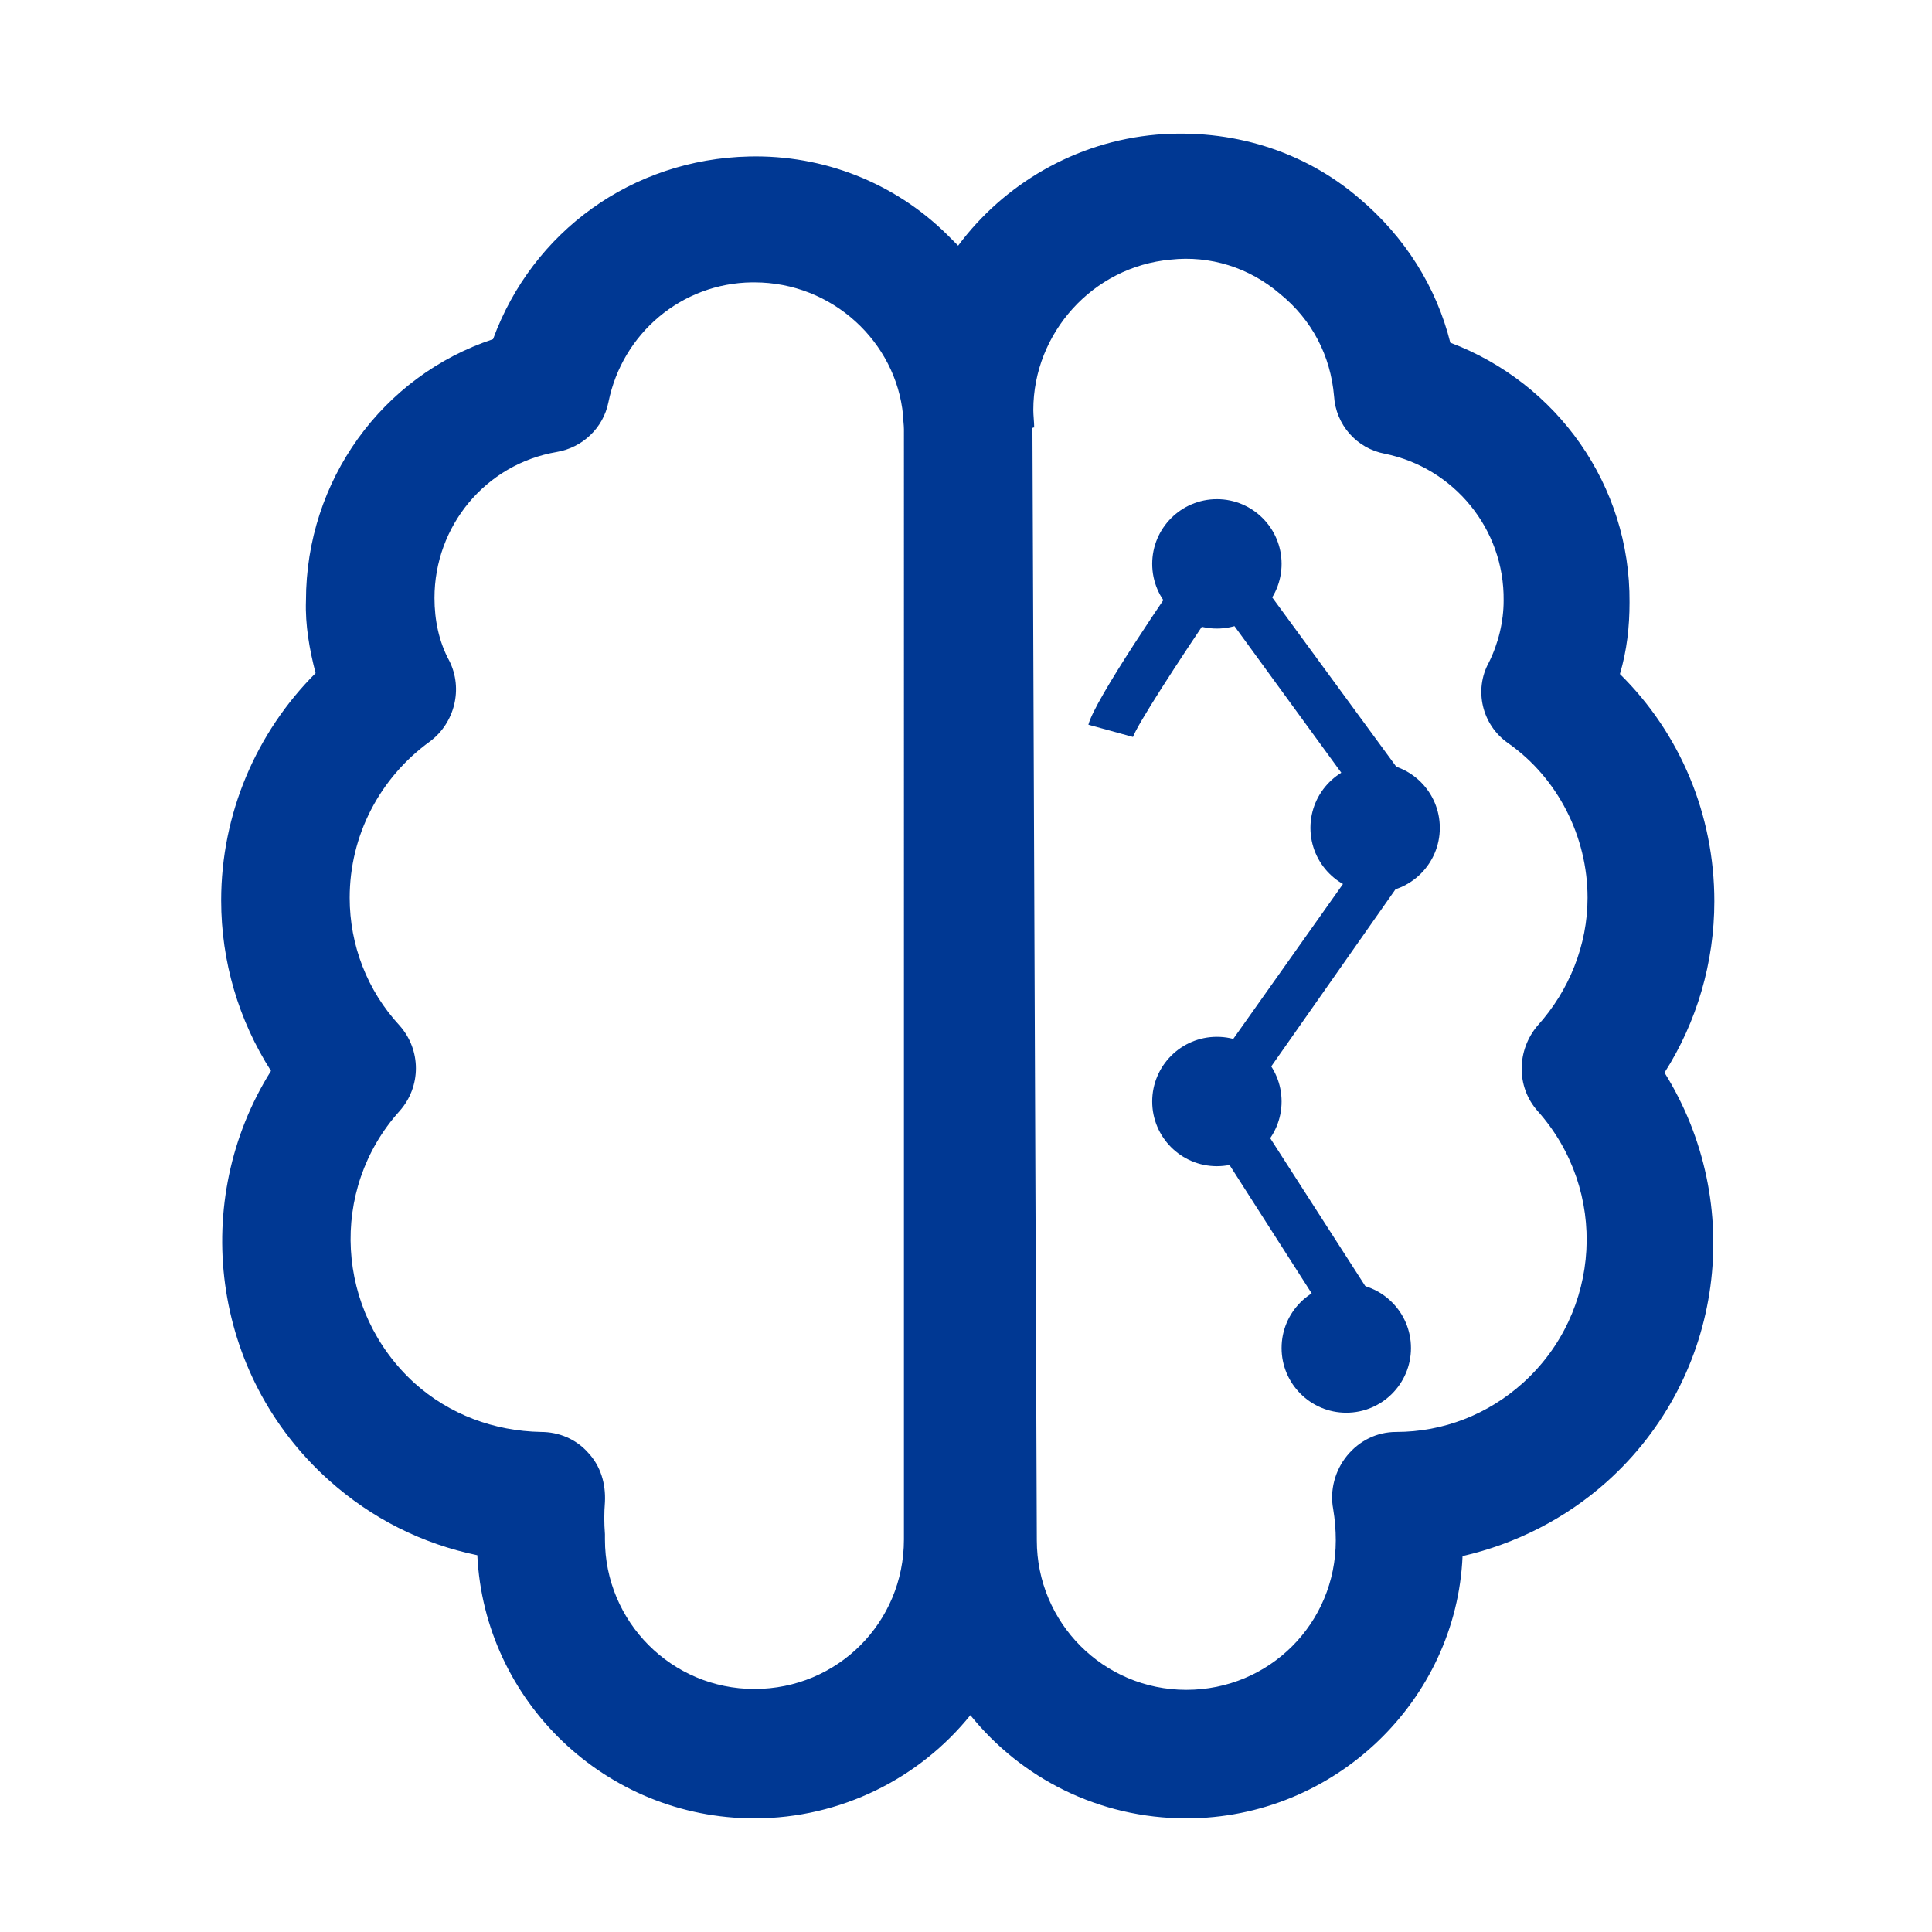 <?xml version="1.0" encoding="UTF-8"?>
<svg id="brainstorming" xmlns="http://www.w3.org/2000/svg" viewBox="0 0 221 221">
  <defs>
    <style>
      .cls-1 {
        fill: #003893;
      }
    </style>
  </defs>
  <g id="primary">
    <path class="cls-1" d="M135.7,208c-10,0-18.9-4.6-24.7-11.8-5.8,7.2-14.8,11.8-24.7,11.8-17,0-30.9-13.4-31.7-30.1-6.3-1.3-12.1-4.2-17-8.6-13.5-12.1-15.9-32-6.6-46.8-3.7-5.8-5.7-12.5-5.7-19.5,0-9.9,4-19.2,10.8-26-.7-2.7-1.2-5.5-1.1-8.3,0-13.7,8.7-25.7,21.4-29.9,4.5-12.3,15.9-20.6,29.3-20.9,8.5-.2,16.6,3,22.6,8.9.4.4.8.8,1.3,1.3,5.2-7,13.4-11.9,22.7-12.7,8.5-.7,16.8,1.8,23.2,7.3,5.2,4.4,8.8,10.1,10.4,16.5,12.2,4.6,20.6,16.3,20.5,29.7,0,2.8-.3,5.5-1.1,8.2,6.9,6.8,10.8,16.1,10.8,26,0,7-2,13.8-5.7,19.6,9.3,14.9,6.9,34.7-6.6,46.8-4.7,4.2-10.4,7.1-16.5,8.5-.7,16.5-14.6,30-31.6,30ZM118.1,49l.5,127.2c0,9.4,7.6,17.1,17.1,17.1s17.1-7.6,17.1-17.1c0-1.2-.1-2.4-.3-3.6-.4-2.1.2-4.4,1.6-6.1,1.4-1.7,3.4-2.7,5.6-2.7,5.4,0,10.5-2,14.5-5.6,9-8.1,9.8-22,1.7-31.1-2.5-2.8-2.4-7,0-9.8,3.6-4,5.7-9.2,5.7-14.6,0-7-3.4-13.7-9.1-17.7-3-2.1-3.9-6.1-2.2-9.2,1.1-2.2,1.7-4.7,1.7-7.1.1-8.2-5.7-15.2-13.6-16.8-3.2-.6-5.6-3.3-5.8-6.6-.4-4.6-2.5-8.7-6.2-11.7-3.5-3-8-4.4-12.5-3.9-8.9.8-15.7,8.4-15.7,17.2,0,.6.1,1.4.1,2h0q-.2,0-.2.1,0-.1,0,0h0ZM86.3,32.3h-.3c-8,.1-14.8,5.8-16.4,13.7-.6,3-3,5.2-5.9,5.7-8.2,1.4-14,8.5-14,16.7,0,2.5.5,5,1.7,7.2,1.6,3.2.6,7.1-2.2,9.2-5.8,4.2-9.2,10.8-9.2,17.9,0,5.4,2,10.6,5.7,14.6,2.5,2.8,2.5,7,0,9.8-8.1,9-7.3,22.9,1.7,31.1,4,3.6,9.1,5.5,14.5,5.6,2,0,4,.8,5.4,2.4,1.4,1.5,2,3.5,1.9,5.6-.1,1.3-.1,2.4,0,3.7v.6c0,9.4,7.6,17.1,17.1,17.1s17.1-7.6,17.1-17.1V49.1c0-.5-.1-1.1-.1-1.6-.8-8.4-8.1-15.2-17-15.2Z"/>
  </g>
  <circle class="cls-1" cx="139.2" cy="64.5" r="7.4"/>
  <circle class="cls-1" cx="157.3" cy="94.7" r="7.4"/>
  <circle class="cls-1" cx="139.2" cy="126" r="7.4"/>
  <circle class="cls-1" cx="154" cy="154.2" r="7.4"/>
  <path class="cls-1" d="M155,155.7l-19-29.7,22.1-31.2-18.8-25.8c-4.7,6.9-9.2,13.9-9.7,15.3l-5.1-1.4c.7-2.8,9-15,12.6-20.1l2.1-3.1,25.5,34.8-22.1,31.5,17.1,26.6-4.7,3.1Z"/>
</svg>